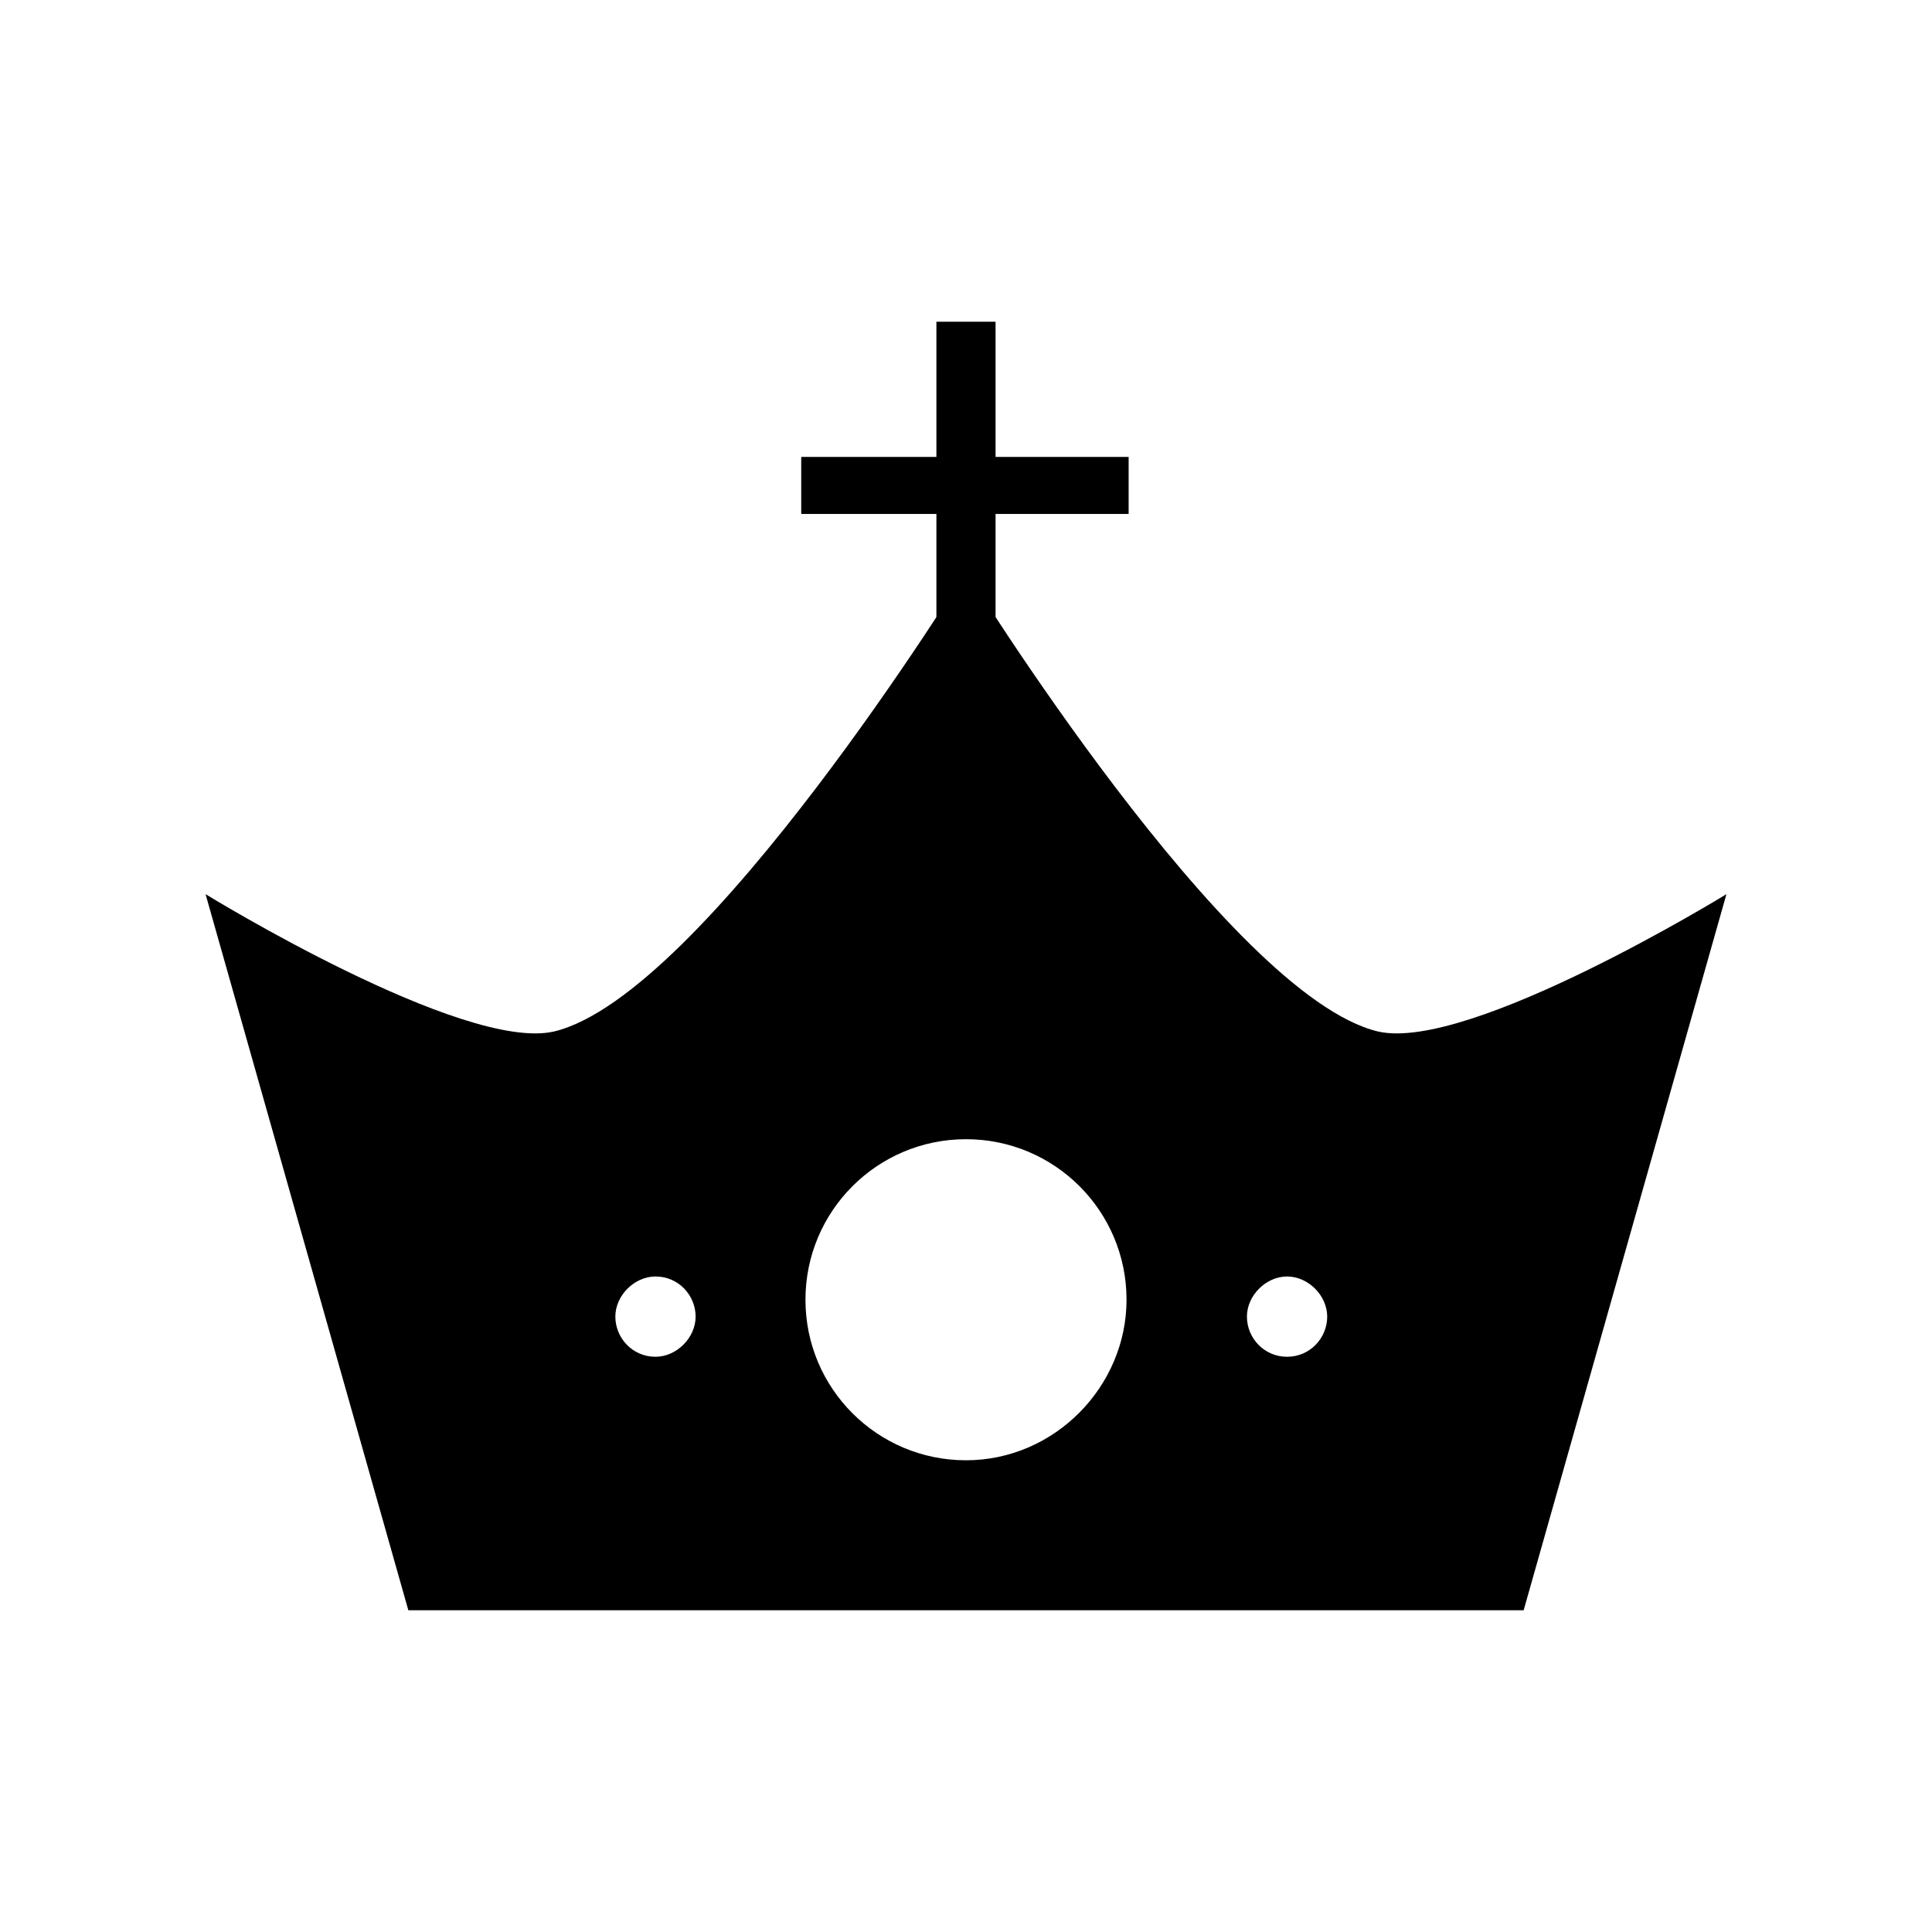 <?xml version="1.0" encoding="UTF-8"?>
<!-- Uploaded to: ICON Repo, www.svgrepo.com, Generator: ICON Repo Mixer Tools -->
<svg fill="#000000" width="800px" height="800px" version="1.1" viewBox="144 144 512 512" xmlns="http://www.w3.org/2000/svg">
 <g>
  <path d="m443.1 265.09h-35.266v-35.828h-15.676v35.828h-35.824v15.113h35.824v35.828h15.676v-35.828h35.266z"/>
  <path d="m509.16 417.35c-39.742-9.516-109.16-122.04-109.16-122.04s-69.414 112.52-109.16 122.04c-24.07 5.598-92.363-36.387-92.363-36.387l53.738 189.77h295.57l53.738-189.77s-68.297 41.984-92.367 36.387zm-191.45 86.207c-6.156 0-10.637-5.039-10.637-10.637s5.039-10.637 10.637-10.637c6.156 0 10.637 5.039 10.637 10.637-0.004 5.598-5.039 10.637-10.637 10.637zm82.289 27.43c-23.512 0-42.543-19.031-42.543-42.543 0-23.512 19.031-42.543 42.543-42.543s42.543 19.031 42.543 42.543c0 22.949-19.035 42.543-42.543 42.543zm85.086-27.43c-6.156 0-10.637-5.039-10.637-10.637s5.039-10.637 10.637-10.637c5.598 0 10.637 5.039 10.637 10.637s-4.481 10.637-10.637 10.637z"/>
 </g>
</svg>